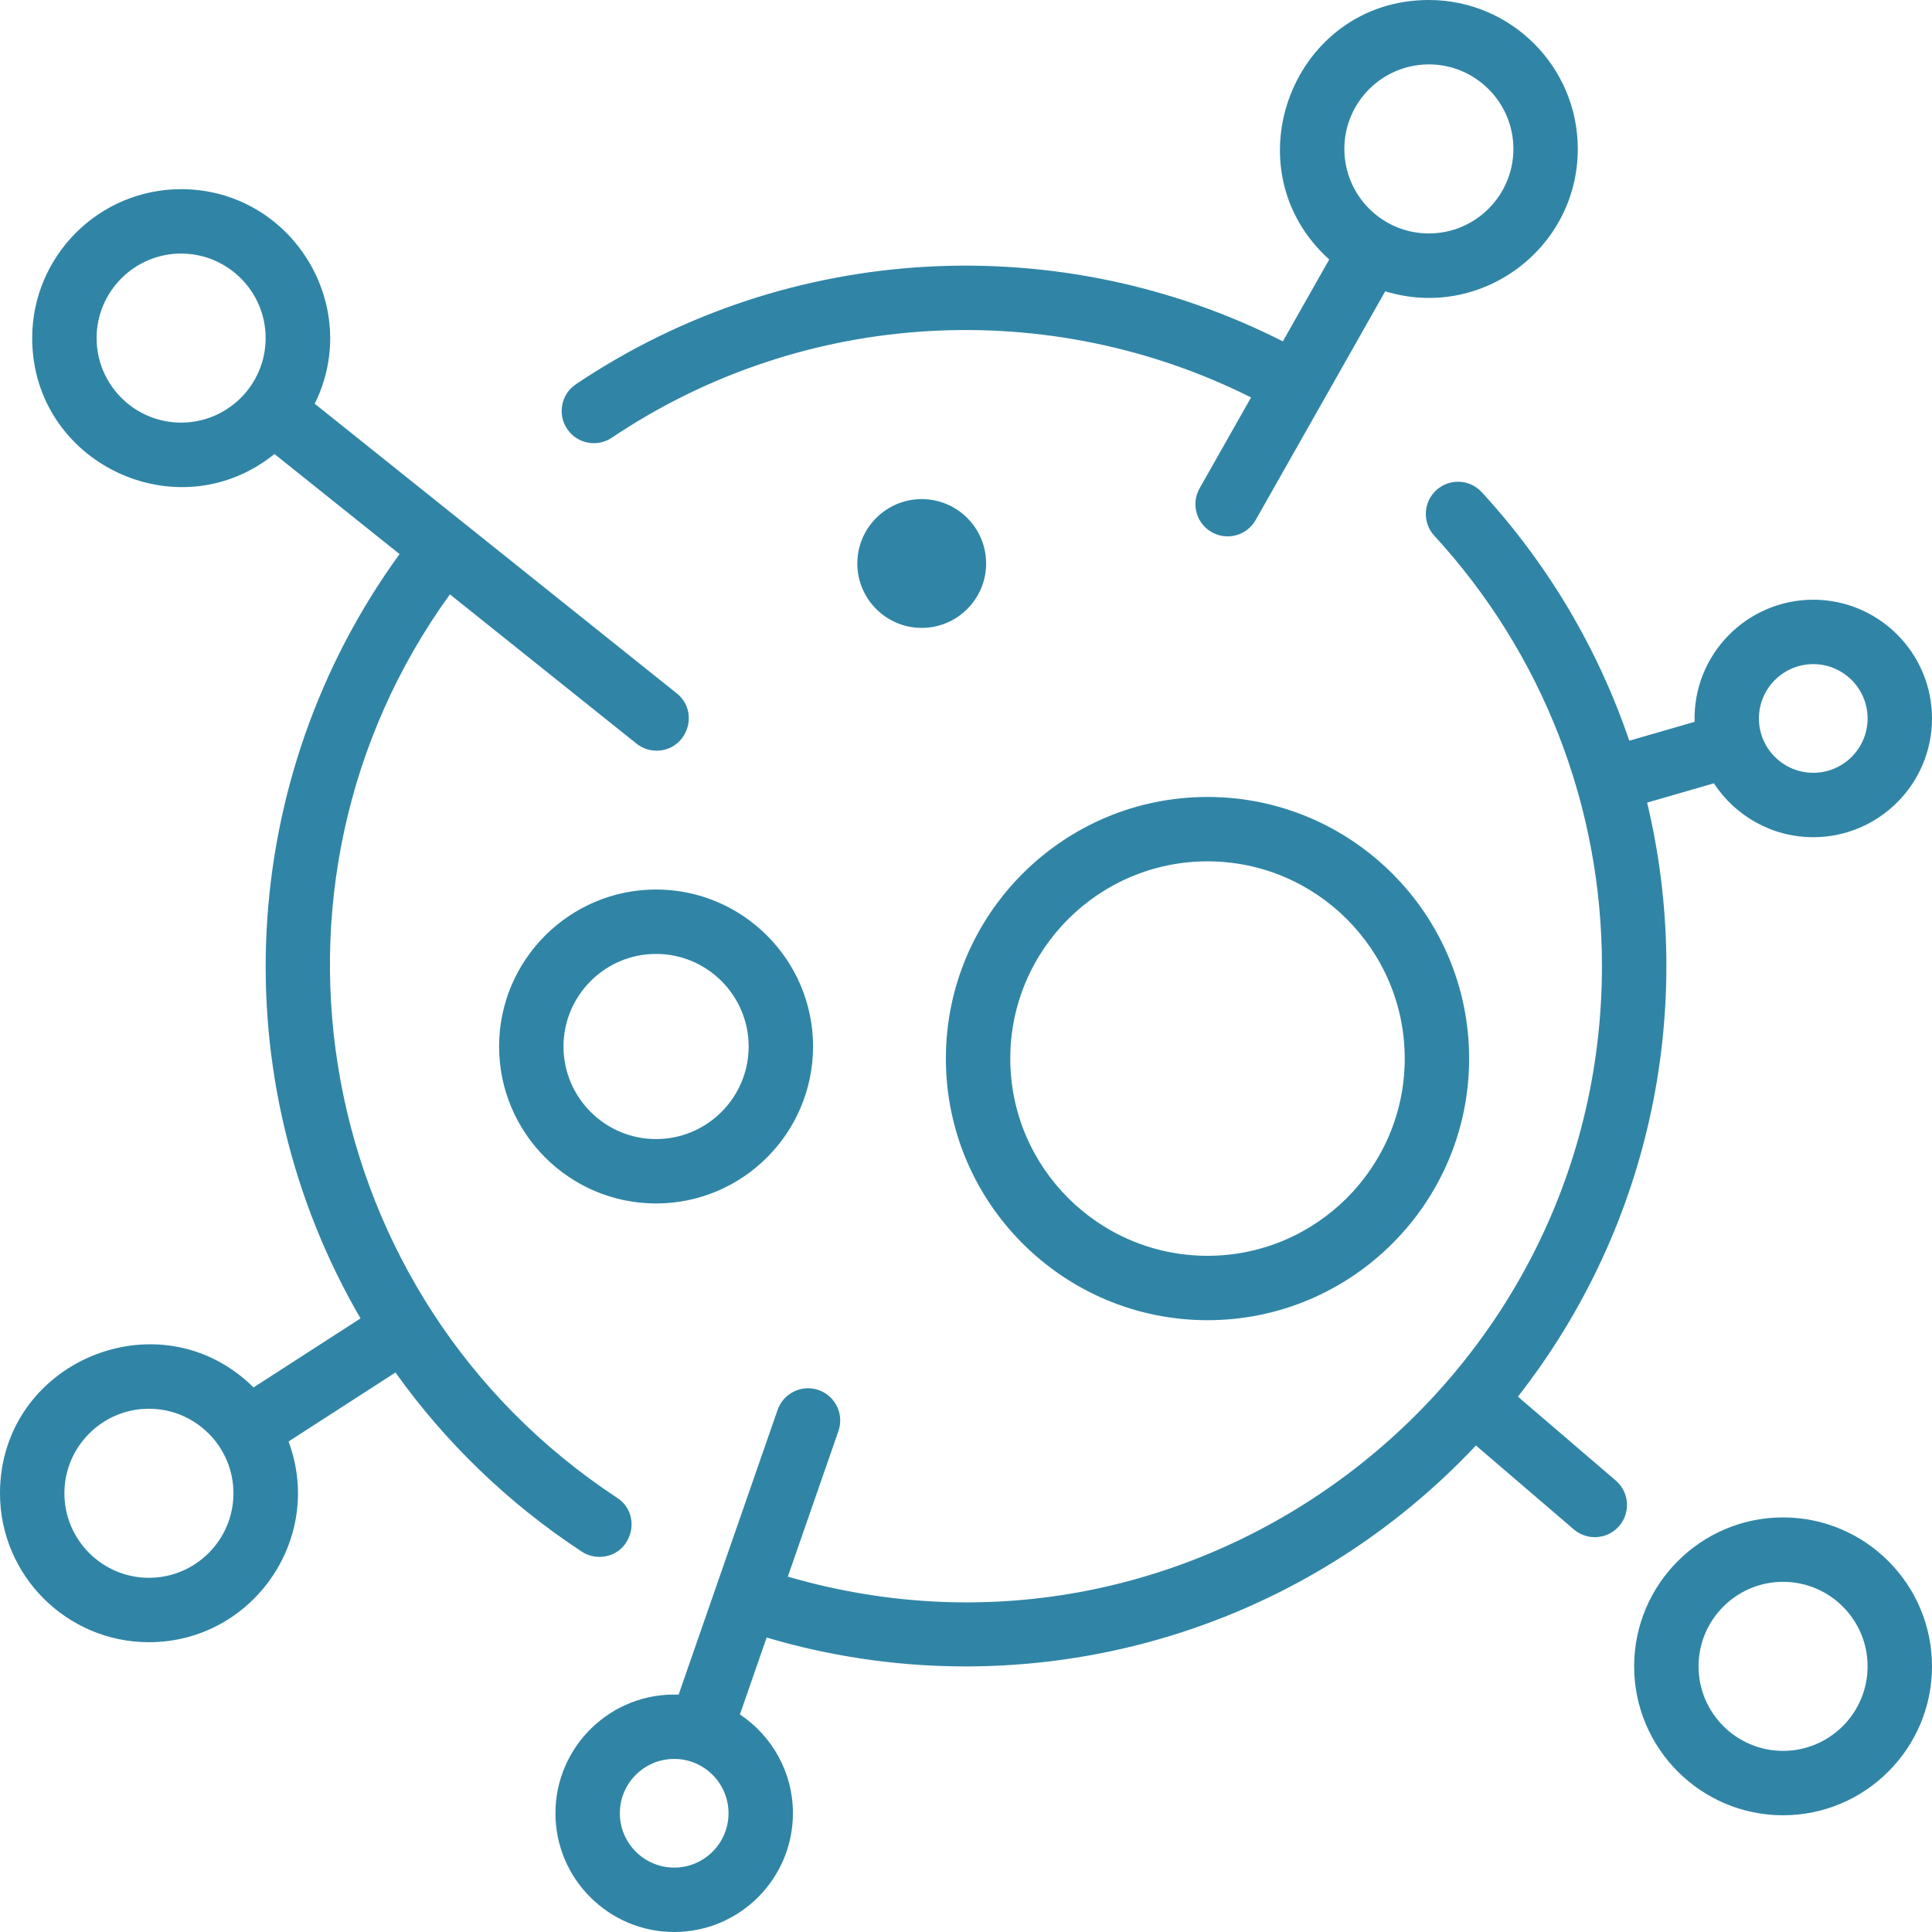 <?xml version="1.0" encoding="UTF-8"?> <!-- Creator: CorelDRAW X8 --> <svg xmlns="http://www.w3.org/2000/svg" xmlns:xlink="http://www.w3.org/1999/xlink" xml:space="preserve" width="525px" height="525px" style="shape-rendering:geometricPrecision; text-rendering:geometricPrecision; image-rendering:optimizeQuality; fill-rule:evenodd; clip-rule:evenodd" viewBox="0 0 1560468 1560468"> <defs> <style type="text/css"> <![CDATA[ .fil0 {fill:#3085A6} ]]> </style> </defs> <g id="Слой_x0020_1">  <path class="fil0" d="M494167 353546c156230,-104964 354199,-113838 516316,-32518l-41563 73373c-7081,12495 -2688,28366 9807,35447 12506,7085 28377,2684 35451,-9811 1695,-2997 103687,-183031 104662,-184747 77226,23724 155542,-34370 155542,-115003 0,-66326 -53957,-120287 -120284,-120287 -109876,0 -162051,136011 -80485,209594l-37465 66133c-179224,-90955 -398331,-81355 -570989,34641 -11920,8007 -15096,24170 -7085,36090 8011,11927 24173,15095 36093,7088l0 0zm659928 -301533c37648,0 68270,30627 68270,68271 0,37644 -30622,68270 -68270,68270 -37648,0 -68271,-30626 -68271,-68270 0,-37644 30623,-68271 68271,-68271zm-684273 1201186c4404,2894 9362,4280 14268,4280 25699,0 35861,-33570 14313,-47739 -245077,-161156 -305550,-493922 -135022,-729682l150686 120550c4797,3836 10534,5699 16232,5699 24419,0 35483,-30946 16261,-46318l-292343 -233873c39332,-79710 -19123,-173322 -107925,-173322 -66326,0 -120284,53961 -120284,120288 0,100847 117337,156843 195685,93622l101040 80833c-131393,180718 -144439,423437 -31538,617325l-86398 55754c-75790,-74934 -204797,-20942 -204797,85496 0,66326 53961,120283 120287,120283 83426,0 142001,-83551 112775,-162107l86359 -55733c40093,56207 90759,105424 150405,144644l-4 0zm-391800 -980117c0,-37645 30623,-68274 68270,-68274 37648,0 68271,30629 68271,68274 0,37640 -30623,68270 -68271,68270 -37647,0 -68270,-30630 -68270,-68270zm42262 1001300c-37644,0 -68271,-30626 -68271,-68270 0,-37644 30623,-68271 68271,-68271 37647,0 68270,30627 68270,68271 0,37644 -30623,68270 -68270,68270zm1319897 -48767c-66327,0 -120284,53960 -120284,120287 0,66326 53957,120287 120284,120287 66326,0 120287,-53961 120287,-120287 0,-66327 -53961,-120287 -120287,-120287zm0 188557c-37644,0 -68271,-30626 -68271,-68270 0,-37644 30623,-68271 68271,-68271 37647,0 68270,30627 68270,68271 0,37644 -30623,68270 -68270,68270zm-135145 -218359l-79025 -67744c108953,-139317 143464,-316274 104360,-479809l53915 -15590c17142,26187 46715,43532 80278,43532 52881,0 95904,-43023 95904,-95907 0,-52880 -43023,-95904 -95904,-95904 -53462,0 -97370,44154 -95836,98630l-52775 15257c-25040,-73800 -65327,-142193 -119165,-200761 -9723,-10576 -26176,-11268 -36749,-1548 -10576,9720 -11267,26173 -1547,36749 87310,94988 135396,218402 135396,347514 0,340307 -327803,589278 -657565,493203l40876 -117586c4716,-13565 -2460,-28387 -16029,-33107 -13573,-4716 -28391,2460 -33108,16029 -8579,24675 -70930,204046 -79944,229981 -54631,-2024 -99483,41855 -99483,95809 0,52880 43024,95907 95904,95907 52880,0 95903,-43023 95903,-95907 0,-33258 -17025,-62607 -42813,-79815l21594 -62112c200783,59533 423038,4179 572895,-155103l79067 67775c10910,9352 27328,8081 36676,-2824 9345,-10903 8085,-27325 -2825,-36669zm159528 -659405c24202,0 43887,19689 43887,43890 0,24202 -19685,43887 -43887,43887 -24201,0 -43890,-19685 -43890,-43887 0,-24201 19689,-43890 43890,-43890zm-920025 972043c-24202,0 -43891,-19685 -43891,-43887 0,-24201 19689,-43890 43891,-43890 24197,0 43886,19689 43886,43890 0,24202 -19689,43887 -43886,43887zm430753 -442133c116519,0 211313,-94795 211313,-211313 0,-116515 -94794,-211310 -211313,-211310 -116519,0 -211313,94795 -211313,211310 0,116518 94794,211313 211313,211313zm0 -370610c87836,0 159296,71460 159296,159297 0,87840 -71460,159300 -159296,159300 -87840,0 -159300,-71460 -159300,-159300 0,-87837 71460,-159297 159300,-159297zm-572172 149545c0,69913 56877,126786 126786,126786 69913,0 126790,-56873 126790,-126786 0,-69912 -56877,-126789 -126790,-126789 -69909,0 -126786,56877 -126786,126789zm201559 0c0,41227 -33542,74773 -74773,74773 -41227,0 -74769,-33546 -74769,-74773 0,-41230 33542,-74772 74769,-74772 41231,0 74773,33542 74773,74772zm191810 -390119c0,28685 -23338,52017 -52017,52017 -28682,0 -52017,-23332 -52017,-52017 0,-28683 23335,-52014 52017,-52014 28679,0 52017,23331 52017,52014z"></path> </g> </svg> 